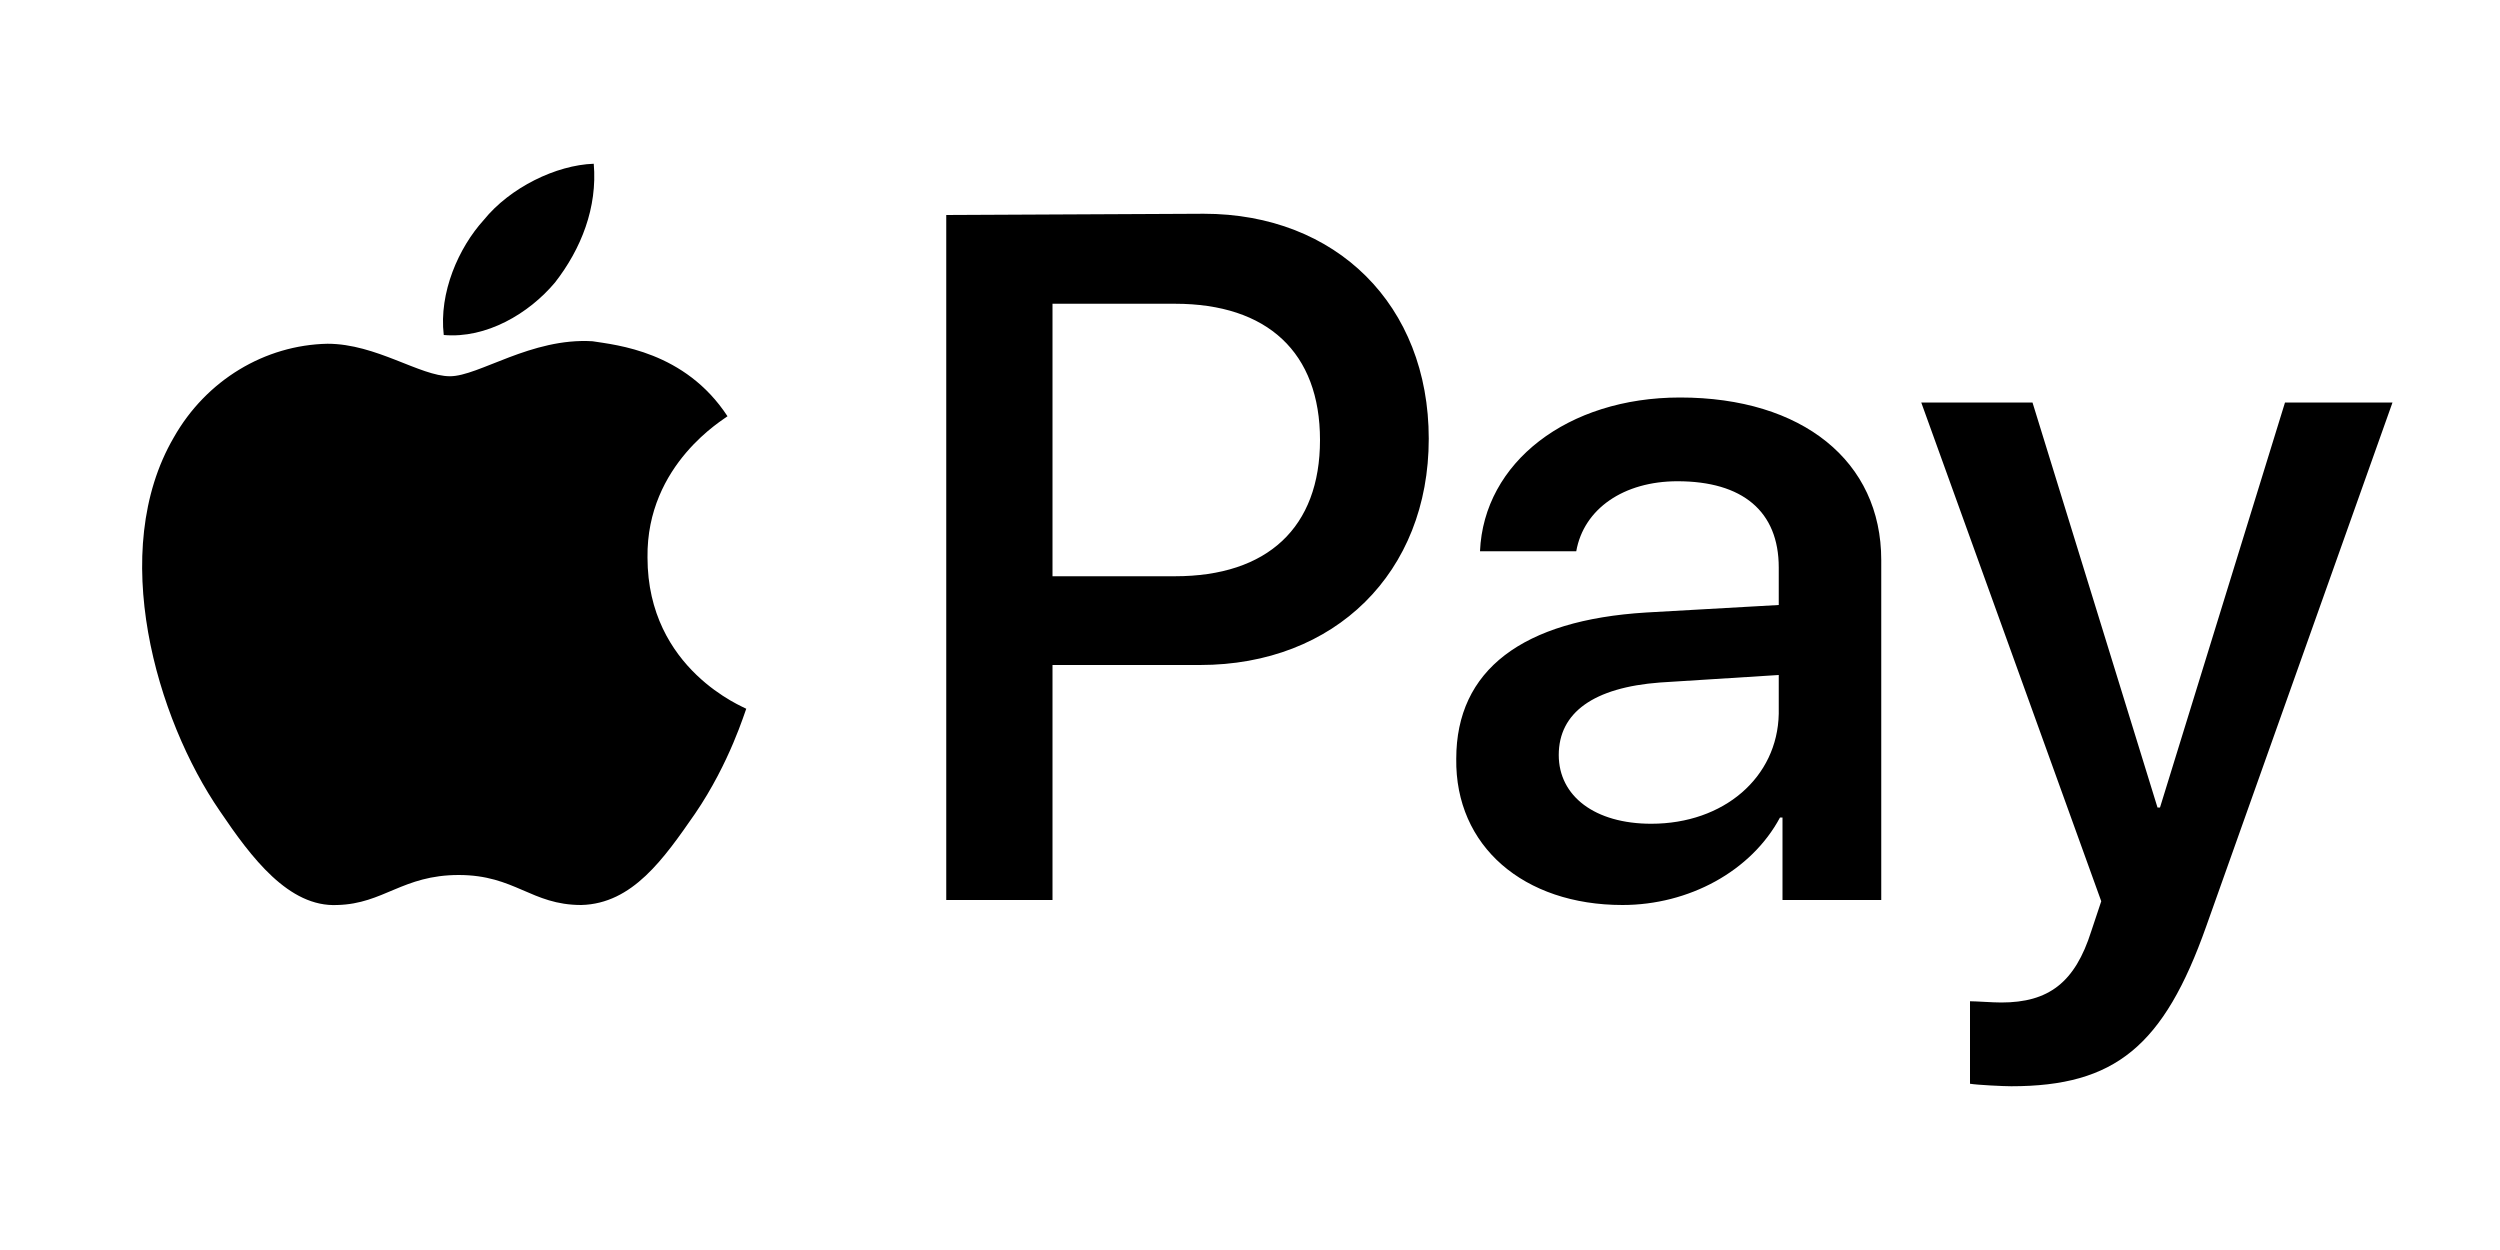 <svg xmlns="http://www.w3.org/2000/svg" width="200" height="100" style="enable-background:new 0 0 200 100" xml:space="preserve"><path d="M44.4 22.6c-2.1 2.5-5.5 4.5-8.9 4.2-.4-3.4 1.2-7 3.2-9.2 2.1-2.6 5.8-4.4 8.8-4.5.3 3.5-1 6.8-3.1 9.5m3 4.7c-4.9-.3-9.1 2.8-11.4 2.8-2.4 0-5.9-2.6-9.8-2.6-5 .1-9.7 2.9-12.3 7.5-5.3 9.1-1.4 22.5 3.7 29.9 2.5 3.7 5.5 7.7 9.4 7.5 3.7-.1 5.2-2.4 9.7-2.4s5.8 2.4 9.8 2.4c4.1-.1 6.6-3.7 9.1-7.3 2.8-4.1 4-8.2 4.1-8.4-.1-.1-7.9-3.1-7.9-12.1-.1-7.5 6.2-11.1 6.4-11.3-3.4-5.2-8.9-5.7-10.8-6m28.3-10.1V72h8.5V53.2H96c10.8 0 18.3-7.4 18.3-18.1s-7.4-18-18-18l-20.6.1zm8.5 7.1H94c7.4 0 11.6 3.9 11.6 10.9S101.4 46.1 94 46.1h-9.8V24.3zm45.6 48.1c5.3 0 10.3-2.7 12.6-7h.2V72h7.9V44.8c0-7.9-6.3-13-16.1-13-9 0-15.7 5.2-16 12.3h7.7c.6-3.4 3.8-5.6 8.1-5.6 5.2 0 8.1 2.4 8.1 6.9v3l-10.6.6c-9.9.6-15.2 4.6-15.2 11.7-.1 7 5.4 11.7 13.3 11.7zm2.3-6.5c-4.5 0-7.4-2.2-7.4-5.5 0-3.4 2.8-5.4 8.1-5.8l9.5-.6v3.1c-.1 5.1-4.4 8.8-10.2 8.8zm28.8 21c8.3 0 12.2-3.2 15.6-12.8l14.9-41.9h-8.6l-10 32.4h-.2l-10-32.4h-8.9l14.4 39.9-.8 2.4c-1.3 4.1-3.4 5.7-7.2 5.7-.7 0-2-.1-2.5-.1v6.6c.6.1 2.7.2 3.3.2z"/></svg>